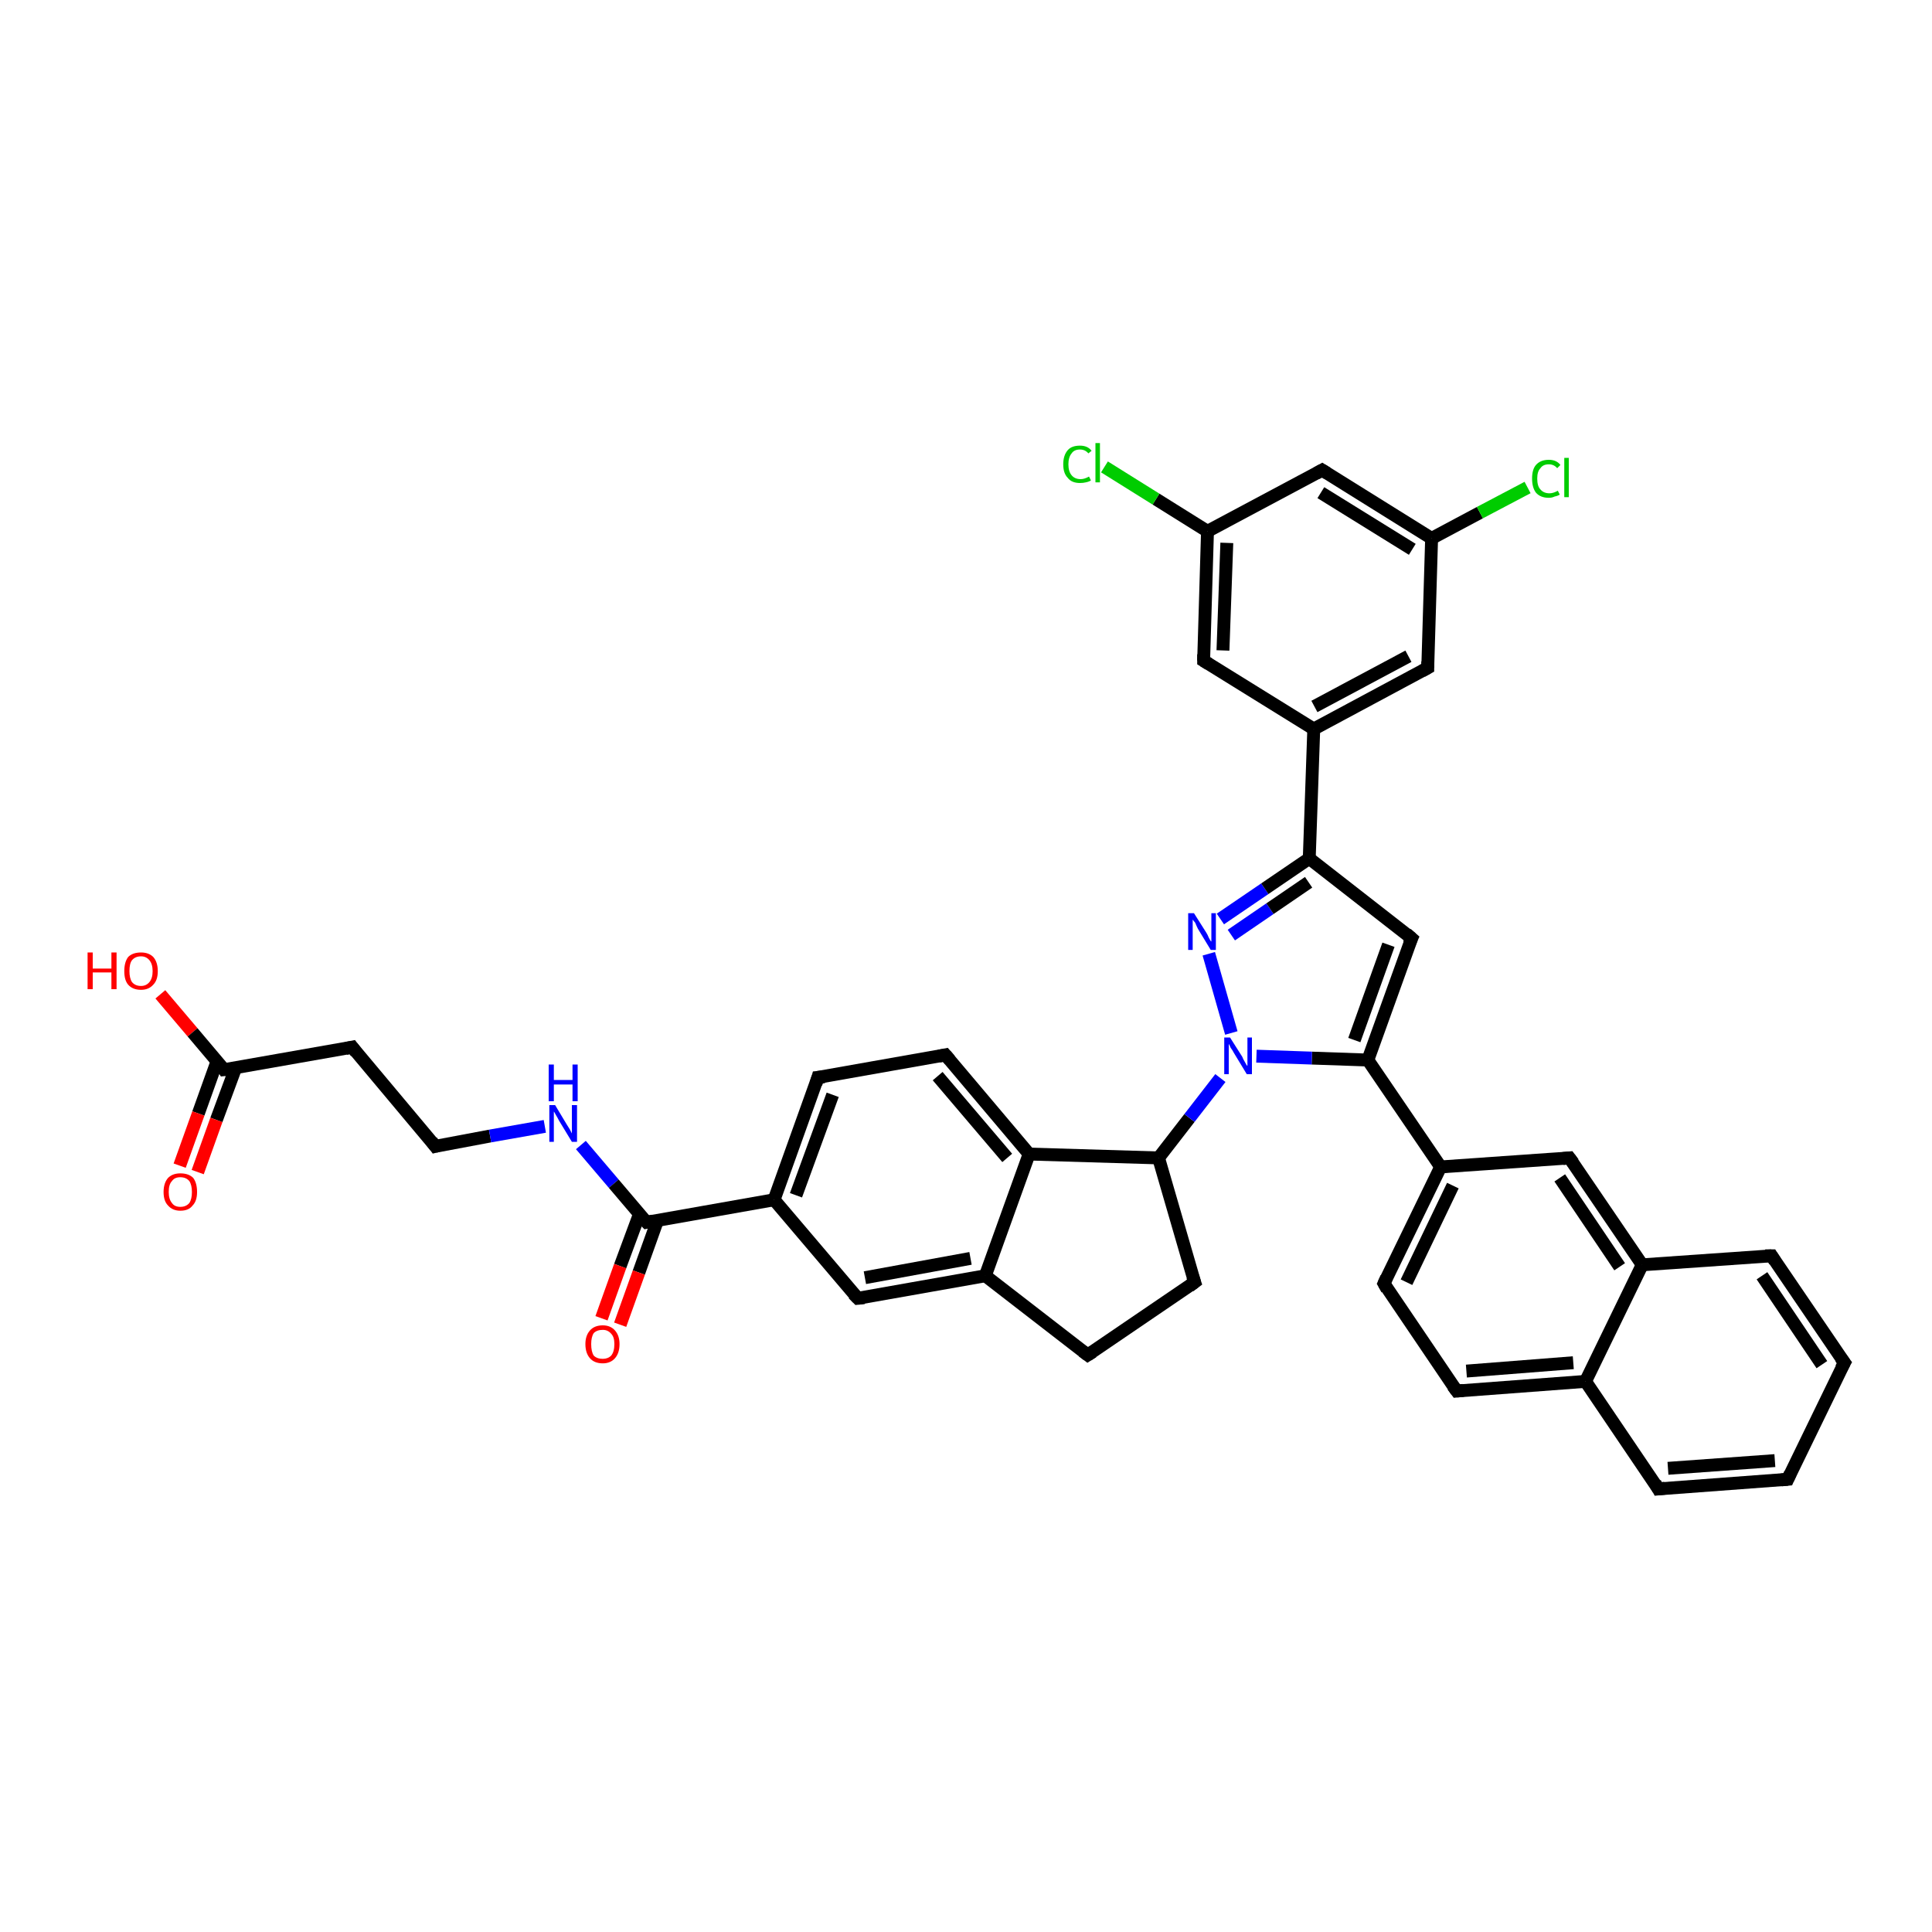 <?xml version='1.0' encoding='iso-8859-1'?>
<svg version='1.1' baseProfile='full'
              xmlns='http://www.w3.org/2000/svg'
                      xmlns:rdkit='http://www.rdkit.org/xml'
                      xmlns:xlink='http://www.w3.org/1999/xlink'
                  xml:space='preserve'
width='300px' height='300px' viewBox='0 0 300 300'>
<!-- END OF HEADER -->
<rect style='opacity:1.0;fill:#FFFFFF;stroke:none' width='300.0' height='300.0' x='0.0' y='0.0'> </rect>
<path class='bond-0 atom-0 atom-1' d='M 24.9,154.4 L 29.9,160.3' style='fill:none;fill-rule:evenodd;stroke:#FF0000;stroke-width:2.0px;stroke-linecap:butt;stroke-linejoin:miter;stroke-opacity:1' />
<path class='bond-0 atom-0 atom-1' d='M 29.9,160.3 L 34.8,166.1' style='fill:none;fill-rule:evenodd;stroke:#000000;stroke-width:2.0px;stroke-linecap:butt;stroke-linejoin:miter;stroke-opacity:1' />
<path class='bond-1 atom-1 atom-2' d='M 33.7,164.8 L 30.8,172.9' style='fill:none;fill-rule:evenodd;stroke:#000000;stroke-width:2.0px;stroke-linecap:butt;stroke-linejoin:miter;stroke-opacity:1' />
<path class='bond-1 atom-1 atom-2' d='M 30.8,172.9 L 27.9,181.0' style='fill:none;fill-rule:evenodd;stroke:#FF0000;stroke-width:2.0px;stroke-linecap:butt;stroke-linejoin:miter;stroke-opacity:1' />
<path class='bond-1 atom-1 atom-2' d='M 36.6,165.8 L 33.6,173.9' style='fill:none;fill-rule:evenodd;stroke:#000000;stroke-width:2.0px;stroke-linecap:butt;stroke-linejoin:miter;stroke-opacity:1' />
<path class='bond-1 atom-1 atom-2' d='M 33.6,173.9 L 30.7,182.0' style='fill:none;fill-rule:evenodd;stroke:#FF0000;stroke-width:2.0px;stroke-linecap:butt;stroke-linejoin:miter;stroke-opacity:1' />
<path class='bond-2 atom-1 atom-3' d='M 34.8,166.1 L 54.7,162.6' style='fill:none;fill-rule:evenodd;stroke:#000000;stroke-width:2.0px;stroke-linecap:butt;stroke-linejoin:miter;stroke-opacity:1' />
<path class='bond-3 atom-3 atom-4' d='M 54.7,162.6 L 67.6,178.0' style='fill:none;fill-rule:evenodd;stroke:#000000;stroke-width:2.0px;stroke-linecap:butt;stroke-linejoin:miter;stroke-opacity:1' />
<path class='bond-4 atom-4 atom-5' d='M 67.6,178.0 L 76.1,176.4' style='fill:none;fill-rule:evenodd;stroke:#000000;stroke-width:2.0px;stroke-linecap:butt;stroke-linejoin:miter;stroke-opacity:1' />
<path class='bond-4 atom-4 atom-5' d='M 76.1,176.4 L 84.6,174.9' style='fill:none;fill-rule:evenodd;stroke:#0000FF;stroke-width:2.0px;stroke-linecap:butt;stroke-linejoin:miter;stroke-opacity:1' />
<path class='bond-5 atom-5 atom-6' d='M 90.2,177.8 L 95.3,183.8' style='fill:none;fill-rule:evenodd;stroke:#0000FF;stroke-width:2.0px;stroke-linecap:butt;stroke-linejoin:miter;stroke-opacity:1' />
<path class='bond-5 atom-5 atom-6' d='M 95.3,183.8 L 100.4,189.8' style='fill:none;fill-rule:evenodd;stroke:#000000;stroke-width:2.0px;stroke-linecap:butt;stroke-linejoin:miter;stroke-opacity:1' />
<path class='bond-6 atom-6 atom-7' d='M 99.3,188.5 L 96.3,196.6' style='fill:none;fill-rule:evenodd;stroke:#000000;stroke-width:2.0px;stroke-linecap:butt;stroke-linejoin:miter;stroke-opacity:1' />
<path class='bond-6 atom-6 atom-7' d='M 96.3,196.6 L 93.4,204.7' style='fill:none;fill-rule:evenodd;stroke:#FF0000;stroke-width:2.0px;stroke-linecap:butt;stroke-linejoin:miter;stroke-opacity:1' />
<path class='bond-6 atom-6 atom-7' d='M 102.1,189.5 L 99.2,197.6' style='fill:none;fill-rule:evenodd;stroke:#000000;stroke-width:2.0px;stroke-linecap:butt;stroke-linejoin:miter;stroke-opacity:1' />
<path class='bond-6 atom-6 atom-7' d='M 99.2,197.6 L 96.3,205.7' style='fill:none;fill-rule:evenodd;stroke:#FF0000;stroke-width:2.0px;stroke-linecap:butt;stroke-linejoin:miter;stroke-opacity:1' />
<path class='bond-7 atom-6 atom-8' d='M 100.4,189.8 L 120.2,186.3' style='fill:none;fill-rule:evenodd;stroke:#000000;stroke-width:2.0px;stroke-linecap:butt;stroke-linejoin:miter;stroke-opacity:1' />
<path class='bond-8 atom-8 atom-9' d='M 120.2,186.3 L 127.0,167.3' style='fill:none;fill-rule:evenodd;stroke:#000000;stroke-width:2.0px;stroke-linecap:butt;stroke-linejoin:miter;stroke-opacity:1' />
<path class='bond-8 atom-8 atom-9' d='M 123.6,185.6 L 129.3,170.0' style='fill:none;fill-rule:evenodd;stroke:#000000;stroke-width:2.0px;stroke-linecap:butt;stroke-linejoin:miter;stroke-opacity:1' />
<path class='bond-9 atom-9 atom-10' d='M 127.0,167.3 L 146.8,163.8' style='fill:none;fill-rule:evenodd;stroke:#000000;stroke-width:2.0px;stroke-linecap:butt;stroke-linejoin:miter;stroke-opacity:1' />
<path class='bond-10 atom-10 atom-11' d='M 146.8,163.8 L 159.8,179.2' style='fill:none;fill-rule:evenodd;stroke:#000000;stroke-width:2.0px;stroke-linecap:butt;stroke-linejoin:miter;stroke-opacity:1' />
<path class='bond-10 atom-10 atom-11' d='M 145.6,167.1 L 156.4,179.8' style='fill:none;fill-rule:evenodd;stroke:#000000;stroke-width:2.0px;stroke-linecap:butt;stroke-linejoin:miter;stroke-opacity:1' />
<path class='bond-11 atom-11 atom-12' d='M 159.8,179.2 L 179.9,179.8' style='fill:none;fill-rule:evenodd;stroke:#000000;stroke-width:2.0px;stroke-linecap:butt;stroke-linejoin:miter;stroke-opacity:1' />
<path class='bond-12 atom-12 atom-13' d='M 179.9,179.8 L 185.5,199.1' style='fill:none;fill-rule:evenodd;stroke:#000000;stroke-width:2.0px;stroke-linecap:butt;stroke-linejoin:miter;stroke-opacity:1' />
<path class='bond-13 atom-13 atom-14' d='M 185.5,199.1 L 168.9,210.4' style='fill:none;fill-rule:evenodd;stroke:#000000;stroke-width:2.0px;stroke-linecap:butt;stroke-linejoin:miter;stroke-opacity:1' />
<path class='bond-14 atom-14 atom-15' d='M 168.9,210.4 L 153.0,198.1' style='fill:none;fill-rule:evenodd;stroke:#000000;stroke-width:2.0px;stroke-linecap:butt;stroke-linejoin:miter;stroke-opacity:1' />
<path class='bond-15 atom-15 atom-16' d='M 153.0,198.1 L 133.2,201.6' style='fill:none;fill-rule:evenodd;stroke:#000000;stroke-width:2.0px;stroke-linecap:butt;stroke-linejoin:miter;stroke-opacity:1' />
<path class='bond-15 atom-15 atom-16' d='M 150.7,195.4 L 134.3,198.4' style='fill:none;fill-rule:evenodd;stroke:#000000;stroke-width:2.0px;stroke-linecap:butt;stroke-linejoin:miter;stroke-opacity:1' />
<path class='bond-16 atom-12 atom-17' d='M 179.9,179.8 L 184.7,173.6' style='fill:none;fill-rule:evenodd;stroke:#000000;stroke-width:2.0px;stroke-linecap:butt;stroke-linejoin:miter;stroke-opacity:1' />
<path class='bond-16 atom-12 atom-17' d='M 184.7,173.6 L 189.5,167.4' style='fill:none;fill-rule:evenodd;stroke:#0000FF;stroke-width:2.0px;stroke-linecap:butt;stroke-linejoin:miter;stroke-opacity:1' />
<path class='bond-17 atom-17 atom-18' d='M 191.2,160.4 L 187.7,148.1' style='fill:none;fill-rule:evenodd;stroke:#0000FF;stroke-width:2.0px;stroke-linecap:butt;stroke-linejoin:miter;stroke-opacity:1' />
<path class='bond-18 atom-18 atom-19' d='M 189.5,142.7 L 196.4,138.0' style='fill:none;fill-rule:evenodd;stroke:#0000FF;stroke-width:2.0px;stroke-linecap:butt;stroke-linejoin:miter;stroke-opacity:1' />
<path class='bond-18 atom-18 atom-19' d='M 196.4,138.0 L 203.3,133.3' style='fill:none;fill-rule:evenodd;stroke:#000000;stroke-width:2.0px;stroke-linecap:butt;stroke-linejoin:miter;stroke-opacity:1' />
<path class='bond-18 atom-18 atom-19' d='M 191.2,145.2 L 197.2,141.1' style='fill:none;fill-rule:evenodd;stroke:#0000FF;stroke-width:2.0px;stroke-linecap:butt;stroke-linejoin:miter;stroke-opacity:1' />
<path class='bond-18 atom-18 atom-19' d='M 197.2,141.1 L 203.2,137.0' style='fill:none;fill-rule:evenodd;stroke:#000000;stroke-width:2.0px;stroke-linecap:butt;stroke-linejoin:miter;stroke-opacity:1' />
<path class='bond-19 atom-19 atom-20' d='M 203.3,133.3 L 219.2,145.7' style='fill:none;fill-rule:evenodd;stroke:#000000;stroke-width:2.0px;stroke-linecap:butt;stroke-linejoin:miter;stroke-opacity:1' />
<path class='bond-20 atom-20 atom-21' d='M 219.2,145.7 L 212.4,164.6' style='fill:none;fill-rule:evenodd;stroke:#000000;stroke-width:2.0px;stroke-linecap:butt;stroke-linejoin:miter;stroke-opacity:1' />
<path class='bond-20 atom-20 atom-21' d='M 215.6,146.7 L 210.3,161.5' style='fill:none;fill-rule:evenodd;stroke:#000000;stroke-width:2.0px;stroke-linecap:butt;stroke-linejoin:miter;stroke-opacity:1' />
<path class='bond-21 atom-21 atom-22' d='M 212.4,164.6 L 223.7,181.2' style='fill:none;fill-rule:evenodd;stroke:#000000;stroke-width:2.0px;stroke-linecap:butt;stroke-linejoin:miter;stroke-opacity:1' />
<path class='bond-22 atom-22 atom-23' d='M 223.7,181.2 L 214.9,199.3' style='fill:none;fill-rule:evenodd;stroke:#000000;stroke-width:2.0px;stroke-linecap:butt;stroke-linejoin:miter;stroke-opacity:1' />
<path class='bond-22 atom-22 atom-23' d='M 225.6,184.1 L 218.4,199.1' style='fill:none;fill-rule:evenodd;stroke:#000000;stroke-width:2.0px;stroke-linecap:butt;stroke-linejoin:miter;stroke-opacity:1' />
<path class='bond-23 atom-23 atom-24' d='M 214.9,199.3 L 226.2,216.0' style='fill:none;fill-rule:evenodd;stroke:#000000;stroke-width:2.0px;stroke-linecap:butt;stroke-linejoin:miter;stroke-opacity:1' />
<path class='bond-24 atom-24 atom-25' d='M 226.2,216.0 L 246.2,214.5' style='fill:none;fill-rule:evenodd;stroke:#000000;stroke-width:2.0px;stroke-linecap:butt;stroke-linejoin:miter;stroke-opacity:1' />
<path class='bond-24 atom-24 atom-25' d='M 227.7,212.9 L 244.3,211.6' style='fill:none;fill-rule:evenodd;stroke:#000000;stroke-width:2.0px;stroke-linecap:butt;stroke-linejoin:miter;stroke-opacity:1' />
<path class='bond-25 atom-25 atom-26' d='M 246.2,214.5 L 257.5,231.2' style='fill:none;fill-rule:evenodd;stroke:#000000;stroke-width:2.0px;stroke-linecap:butt;stroke-linejoin:miter;stroke-opacity:1' />
<path class='bond-26 atom-26 atom-27' d='M 257.5,231.2 L 277.6,229.7' style='fill:none;fill-rule:evenodd;stroke:#000000;stroke-width:2.0px;stroke-linecap:butt;stroke-linejoin:miter;stroke-opacity:1' />
<path class='bond-26 atom-26 atom-27' d='M 259.0,228.0 L 275.6,226.8' style='fill:none;fill-rule:evenodd;stroke:#000000;stroke-width:2.0px;stroke-linecap:butt;stroke-linejoin:miter;stroke-opacity:1' />
<path class='bond-27 atom-27 atom-28' d='M 277.6,229.7 L 286.4,211.6' style='fill:none;fill-rule:evenodd;stroke:#000000;stroke-width:2.0px;stroke-linecap:butt;stroke-linejoin:miter;stroke-opacity:1' />
<path class='bond-28 atom-28 atom-29' d='M 286.4,211.6 L 275.1,195.0' style='fill:none;fill-rule:evenodd;stroke:#000000;stroke-width:2.0px;stroke-linecap:butt;stroke-linejoin:miter;stroke-opacity:1' />
<path class='bond-28 atom-28 atom-29' d='M 282.9,211.9 L 273.6,198.1' style='fill:none;fill-rule:evenodd;stroke:#000000;stroke-width:2.0px;stroke-linecap:butt;stroke-linejoin:miter;stroke-opacity:1' />
<path class='bond-29 atom-29 atom-30' d='M 275.1,195.0 L 255.0,196.4' style='fill:none;fill-rule:evenodd;stroke:#000000;stroke-width:2.0px;stroke-linecap:butt;stroke-linejoin:miter;stroke-opacity:1' />
<path class='bond-30 atom-30 atom-31' d='M 255.0,196.4 L 243.7,179.8' style='fill:none;fill-rule:evenodd;stroke:#000000;stroke-width:2.0px;stroke-linecap:butt;stroke-linejoin:miter;stroke-opacity:1' />
<path class='bond-30 atom-30 atom-31' d='M 251.5,196.7 L 242.2,182.9' style='fill:none;fill-rule:evenodd;stroke:#000000;stroke-width:2.0px;stroke-linecap:butt;stroke-linejoin:miter;stroke-opacity:1' />
<path class='bond-31 atom-19 atom-32' d='M 203.3,133.3 L 204.0,113.2' style='fill:none;fill-rule:evenodd;stroke:#000000;stroke-width:2.0px;stroke-linecap:butt;stroke-linejoin:miter;stroke-opacity:1' />
<path class='bond-32 atom-32 atom-33' d='M 204.0,113.2 L 221.7,103.7' style='fill:none;fill-rule:evenodd;stroke:#000000;stroke-width:2.0px;stroke-linecap:butt;stroke-linejoin:miter;stroke-opacity:1' />
<path class='bond-32 atom-32 atom-33' d='M 204.1,109.7 L 218.7,101.9' style='fill:none;fill-rule:evenodd;stroke:#000000;stroke-width:2.0px;stroke-linecap:butt;stroke-linejoin:miter;stroke-opacity:1' />
<path class='bond-33 atom-33 atom-34' d='M 221.7,103.7 L 222.3,83.6' style='fill:none;fill-rule:evenodd;stroke:#000000;stroke-width:2.0px;stroke-linecap:butt;stroke-linejoin:miter;stroke-opacity:1' />
<path class='bond-34 atom-34 atom-35' d='M 222.3,83.6 L 229.8,79.6' style='fill:none;fill-rule:evenodd;stroke:#000000;stroke-width:2.0px;stroke-linecap:butt;stroke-linejoin:miter;stroke-opacity:1' />
<path class='bond-34 atom-34 atom-35' d='M 229.8,79.6 L 237.2,75.7' style='fill:none;fill-rule:evenodd;stroke:#00CC00;stroke-width:2.0px;stroke-linecap:butt;stroke-linejoin:miter;stroke-opacity:1' />
<path class='bond-35 atom-34 atom-36' d='M 222.3,83.6 L 205.3,73.0' style='fill:none;fill-rule:evenodd;stroke:#000000;stroke-width:2.0px;stroke-linecap:butt;stroke-linejoin:miter;stroke-opacity:1' />
<path class='bond-35 atom-34 atom-36' d='M 219.3,85.3 L 205.1,76.5' style='fill:none;fill-rule:evenodd;stroke:#000000;stroke-width:2.0px;stroke-linecap:butt;stroke-linejoin:miter;stroke-opacity:1' />
<path class='bond-36 atom-36 atom-37' d='M 205.3,73.0 L 187.5,82.5' style='fill:none;fill-rule:evenodd;stroke:#000000;stroke-width:2.0px;stroke-linecap:butt;stroke-linejoin:miter;stroke-opacity:1' />
<path class='bond-37 atom-37 atom-38' d='M 187.5,82.5 L 179.5,77.5' style='fill:none;fill-rule:evenodd;stroke:#000000;stroke-width:2.0px;stroke-linecap:butt;stroke-linejoin:miter;stroke-opacity:1' />
<path class='bond-37 atom-37 atom-38' d='M 179.5,77.5 L 171.5,72.5' style='fill:none;fill-rule:evenodd;stroke:#00CC00;stroke-width:2.0px;stroke-linecap:butt;stroke-linejoin:miter;stroke-opacity:1' />
<path class='bond-38 atom-37 atom-39' d='M 187.5,82.5 L 186.9,102.6' style='fill:none;fill-rule:evenodd;stroke:#000000;stroke-width:2.0px;stroke-linecap:butt;stroke-linejoin:miter;stroke-opacity:1' />
<path class='bond-38 atom-37 atom-39' d='M 190.5,84.3 L 189.9,101.0' style='fill:none;fill-rule:evenodd;stroke:#000000;stroke-width:2.0px;stroke-linecap:butt;stroke-linejoin:miter;stroke-opacity:1' />
<path class='bond-39 atom-16 atom-8' d='M 133.2,201.6 L 120.2,186.3' style='fill:none;fill-rule:evenodd;stroke:#000000;stroke-width:2.0px;stroke-linecap:butt;stroke-linejoin:miter;stroke-opacity:1' />
<path class='bond-40 atom-21 atom-17' d='M 212.4,164.6 L 203.7,164.3' style='fill:none;fill-rule:evenodd;stroke:#000000;stroke-width:2.0px;stroke-linecap:butt;stroke-linejoin:miter;stroke-opacity:1' />
<path class='bond-40 atom-21 atom-17' d='M 203.7,164.3 L 195.1,164.0' style='fill:none;fill-rule:evenodd;stroke:#0000FF;stroke-width:2.0px;stroke-linecap:butt;stroke-linejoin:miter;stroke-opacity:1' />
<path class='bond-41 atom-31 atom-22' d='M 243.7,179.8 L 223.7,181.2' style='fill:none;fill-rule:evenodd;stroke:#000000;stroke-width:2.0px;stroke-linecap:butt;stroke-linejoin:miter;stroke-opacity:1' />
<path class='bond-42 atom-39 atom-32' d='M 186.9,102.6 L 204.0,113.2' style='fill:none;fill-rule:evenodd;stroke:#000000;stroke-width:2.0px;stroke-linecap:butt;stroke-linejoin:miter;stroke-opacity:1' />
<path class='bond-43 atom-15 atom-11' d='M 153.0,198.1 L 159.8,179.2' style='fill:none;fill-rule:evenodd;stroke:#000000;stroke-width:2.0px;stroke-linecap:butt;stroke-linejoin:miter;stroke-opacity:1' />
<path class='bond-44 atom-30 atom-25' d='M 255.0,196.4 L 246.2,214.5' style='fill:none;fill-rule:evenodd;stroke:#000000;stroke-width:2.0px;stroke-linecap:butt;stroke-linejoin:miter;stroke-opacity:1' />
<path d='M 34.6,165.8 L 34.8,166.1 L 35.8,166.0' style='fill:none;stroke:#000000;stroke-width:2.0px;stroke-linecap:butt;stroke-linejoin:miter;stroke-opacity:1;' />
<path d='M 53.7,162.8 L 54.7,162.6 L 55.3,163.4' style='fill:none;stroke:#000000;stroke-width:2.0px;stroke-linecap:butt;stroke-linejoin:miter;stroke-opacity:1;' />
<path d='M 67.0,177.2 L 67.6,178.0 L 68.0,177.9' style='fill:none;stroke:#000000;stroke-width:2.0px;stroke-linecap:butt;stroke-linejoin:miter;stroke-opacity:1;' />
<path d='M 100.1,189.5 L 100.4,189.8 L 101.4,189.6' style='fill:none;stroke:#000000;stroke-width:2.0px;stroke-linecap:butt;stroke-linejoin:miter;stroke-opacity:1;' />
<path d='M 126.7,168.3 L 127.0,167.3 L 128.0,167.2' style='fill:none;stroke:#000000;stroke-width:2.0px;stroke-linecap:butt;stroke-linejoin:miter;stroke-opacity:1;' />
<path d='M 145.8,164.0 L 146.8,163.8 L 147.5,164.6' style='fill:none;stroke:#000000;stroke-width:2.0px;stroke-linecap:butt;stroke-linejoin:miter;stroke-opacity:1;' />
<path d='M 185.2,198.2 L 185.5,199.1 L 184.7,199.7' style='fill:none;stroke:#000000;stroke-width:2.0px;stroke-linecap:butt;stroke-linejoin:miter;stroke-opacity:1;' />
<path d='M 169.7,209.9 L 168.9,210.4 L 168.1,209.8' style='fill:none;stroke:#000000;stroke-width:2.0px;stroke-linecap:butt;stroke-linejoin:miter;stroke-opacity:1;' />
<path d='M 134.2,201.5 L 133.2,201.6 L 132.5,200.9' style='fill:none;stroke:#000000;stroke-width:2.0px;stroke-linecap:butt;stroke-linejoin:miter;stroke-opacity:1;' />
<path d='M 218.4,145.0 L 219.2,145.7 L 218.8,146.6' style='fill:none;stroke:#000000;stroke-width:2.0px;stroke-linecap:butt;stroke-linejoin:miter;stroke-opacity:1;' />
<path d='M 215.3,198.4 L 214.9,199.3 L 215.4,200.2' style='fill:none;stroke:#000000;stroke-width:2.0px;stroke-linecap:butt;stroke-linejoin:miter;stroke-opacity:1;' />
<path d='M 225.6,215.2 L 226.2,216.0 L 227.2,215.9' style='fill:none;stroke:#000000;stroke-width:2.0px;stroke-linecap:butt;stroke-linejoin:miter;stroke-opacity:1;' />
<path d='M 257.0,230.3 L 257.5,231.2 L 258.5,231.1' style='fill:none;stroke:#000000;stroke-width:2.0px;stroke-linecap:butt;stroke-linejoin:miter;stroke-opacity:1;' />
<path d='M 276.6,229.8 L 277.6,229.7 L 278.0,228.8' style='fill:none;stroke:#000000;stroke-width:2.0px;stroke-linecap:butt;stroke-linejoin:miter;stroke-opacity:1;' />
<path d='M 285.9,212.5 L 286.4,211.6 L 285.8,210.8' style='fill:none;stroke:#000000;stroke-width:2.0px;stroke-linecap:butt;stroke-linejoin:miter;stroke-opacity:1;' />
<path d='M 275.6,195.8 L 275.1,195.0 L 274.1,195.0' style='fill:none;stroke:#000000;stroke-width:2.0px;stroke-linecap:butt;stroke-linejoin:miter;stroke-opacity:1;' />
<path d='M 244.3,180.6 L 243.7,179.8 L 242.7,179.9' style='fill:none;stroke:#000000;stroke-width:2.0px;stroke-linecap:butt;stroke-linejoin:miter;stroke-opacity:1;' />
<path d='M 220.8,104.2 L 221.7,103.7 L 221.7,102.7' style='fill:none;stroke:#000000;stroke-width:2.0px;stroke-linecap:butt;stroke-linejoin:miter;stroke-opacity:1;' />
<path d='M 206.1,73.5 L 205.3,73.0 L 204.4,73.5' style='fill:none;stroke:#000000;stroke-width:2.0px;stroke-linecap:butt;stroke-linejoin:miter;stroke-opacity:1;' />
<path d='M 186.9,101.6 L 186.9,102.6 L 187.7,103.1' style='fill:none;stroke:#000000;stroke-width:2.0px;stroke-linecap:butt;stroke-linejoin:miter;stroke-opacity:1;' />
<path class='atom-0' d='M 13.6 147.9
L 14.4 147.9
L 14.4 150.4
L 17.3 150.4
L 17.3 147.9
L 18.1 147.9
L 18.1 153.6
L 17.3 153.6
L 17.3 151.0
L 14.4 151.0
L 14.4 153.6
L 13.6 153.6
L 13.6 147.9
' fill='#FF0000'/>
<path class='atom-0' d='M 19.3 150.8
Q 19.3 149.4, 19.9 148.6
Q 20.6 147.9, 21.9 147.9
Q 23.1 147.9, 23.8 148.6
Q 24.5 149.4, 24.5 150.8
Q 24.5 152.2, 23.8 152.9
Q 23.1 153.7, 21.9 153.7
Q 20.6 153.7, 19.9 152.9
Q 19.3 152.2, 19.3 150.8
M 21.9 153.1
Q 22.7 153.1, 23.2 152.5
Q 23.7 151.9, 23.7 150.8
Q 23.7 149.7, 23.2 149.1
Q 22.7 148.5, 21.9 148.5
Q 21.0 148.5, 20.5 149.1
Q 20.1 149.6, 20.1 150.8
Q 20.1 151.9, 20.5 152.5
Q 21.0 153.1, 21.9 153.1
' fill='#FF0000'/>
<path class='atom-2' d='M 25.4 185.1
Q 25.4 183.7, 26.1 182.9
Q 26.8 182.2, 28.0 182.2
Q 29.3 182.2, 30.0 182.9
Q 30.6 183.7, 30.6 185.1
Q 30.6 186.5, 29.9 187.2
Q 29.3 188.0, 28.0 188.0
Q 26.8 188.0, 26.1 187.2
Q 25.4 186.5, 25.4 185.1
M 28.0 187.4
Q 28.9 187.4, 29.4 186.8
Q 29.8 186.2, 29.8 185.1
Q 29.8 184.0, 29.4 183.4
Q 28.9 182.8, 28.0 182.8
Q 27.1 182.8, 26.7 183.4
Q 26.2 183.9, 26.2 185.1
Q 26.2 186.2, 26.7 186.8
Q 27.1 187.4, 28.0 187.4
' fill='#FF0000'/>
<path class='atom-5' d='M 86.2 171.6
L 88.0 174.6
Q 88.2 174.9, 88.5 175.4
Q 88.8 176.0, 88.8 176.0
L 88.8 171.6
L 89.6 171.6
L 89.6 177.3
L 88.8 177.3
L 86.8 174.0
Q 86.6 173.6, 86.3 173.1
Q 86.1 172.7, 86.0 172.6
L 86.0 177.3
L 85.3 177.3
L 85.3 171.6
L 86.2 171.6
' fill='#0000FF'/>
<path class='atom-5' d='M 85.2 165.3
L 86.0 165.3
L 86.0 167.7
L 88.9 167.7
L 88.9 165.3
L 89.7 165.3
L 89.7 171.0
L 88.9 171.0
L 88.9 168.4
L 86.0 168.4
L 86.0 171.0
L 85.2 171.0
L 85.2 165.3
' fill='#0000FF'/>
<path class='atom-7' d='M 90.9 208.7
Q 90.9 207.4, 91.6 206.6
Q 92.3 205.8, 93.6 205.8
Q 94.8 205.8, 95.5 206.6
Q 96.2 207.4, 96.2 208.7
Q 96.2 210.1, 95.5 210.9
Q 94.8 211.7, 93.6 211.7
Q 92.3 211.7, 91.6 210.9
Q 90.9 210.1, 90.9 208.7
M 93.6 211.0
Q 94.4 211.0, 94.9 210.5
Q 95.4 209.9, 95.4 208.7
Q 95.4 207.6, 94.9 207.1
Q 94.4 206.5, 93.6 206.5
Q 92.7 206.5, 92.2 207.0
Q 91.8 207.6, 91.8 208.7
Q 91.8 209.9, 92.2 210.5
Q 92.7 211.0, 93.6 211.0
' fill='#FF0000'/>
<path class='atom-17' d='M 191.0 161.1
L 192.9 164.1
Q 193.0 164.4, 193.3 164.9
Q 193.6 165.5, 193.7 165.5
L 193.7 161.1
L 194.4 161.1
L 194.4 166.8
L 193.6 166.8
L 191.6 163.5
Q 191.4 163.1, 191.1 162.7
Q 190.9 162.2, 190.8 162.1
L 190.8 166.8
L 190.1 166.8
L 190.1 161.1
L 191.0 161.1
' fill='#0000FF'/>
<path class='atom-18' d='M 185.4 141.8
L 187.3 144.8
Q 187.5 145.1, 187.7 145.6
Q 188.0 146.2, 188.1 146.2
L 188.1 141.8
L 188.8 141.8
L 188.8 147.5
L 188.0 147.5
L 186.0 144.2
Q 185.8 143.8, 185.6 143.3
Q 185.3 142.9, 185.2 142.8
L 185.2 147.5
L 184.5 147.5
L 184.5 141.8
L 185.4 141.8
' fill='#0000FF'/>
<path class='atom-35' d='M 237.9 74.3
Q 237.9 72.9, 238.5 72.2
Q 239.2 71.4, 240.5 71.4
Q 241.7 71.4, 242.3 72.2
L 241.8 72.7
Q 241.3 72.1, 240.5 72.1
Q 239.6 72.1, 239.2 72.7
Q 238.7 73.2, 238.7 74.3
Q 238.7 75.5, 239.2 76.0
Q 239.7 76.6, 240.6 76.6
Q 241.2 76.6, 241.9 76.2
L 242.2 76.8
Q 241.9 77.0, 241.4 77.1
Q 241.0 77.3, 240.5 77.3
Q 239.2 77.3, 238.5 76.5
Q 237.9 75.7, 237.9 74.3
' fill='#00CC00'/>
<path class='atom-35' d='M 242.9 71.1
L 243.6 71.1
L 243.6 77.2
L 242.9 77.2
L 242.9 71.1
' fill='#00CC00'/>
<path class='atom-38' d='M 165.1 72.1
Q 165.1 70.7, 165.8 69.9
Q 166.4 69.2, 167.7 69.2
Q 168.9 69.2, 169.5 70.0
L 169.0 70.4
Q 168.5 69.8, 167.7 69.8
Q 166.8 69.8, 166.4 70.4
Q 165.9 71.0, 165.9 72.1
Q 165.9 73.2, 166.4 73.8
Q 166.9 74.4, 167.8 74.4
Q 168.4 74.4, 169.1 74.0
L 169.4 74.6
Q 169.1 74.8, 168.6 74.9
Q 168.2 75.0, 167.7 75.0
Q 166.4 75.0, 165.8 74.2
Q 165.1 73.5, 165.1 72.1
' fill='#00CC00'/>
<path class='atom-38' d='M 170.1 68.8
L 170.8 68.8
L 170.8 74.9
L 170.1 74.9
L 170.1 68.8
' fill='#00CC00'/>
</svg>
